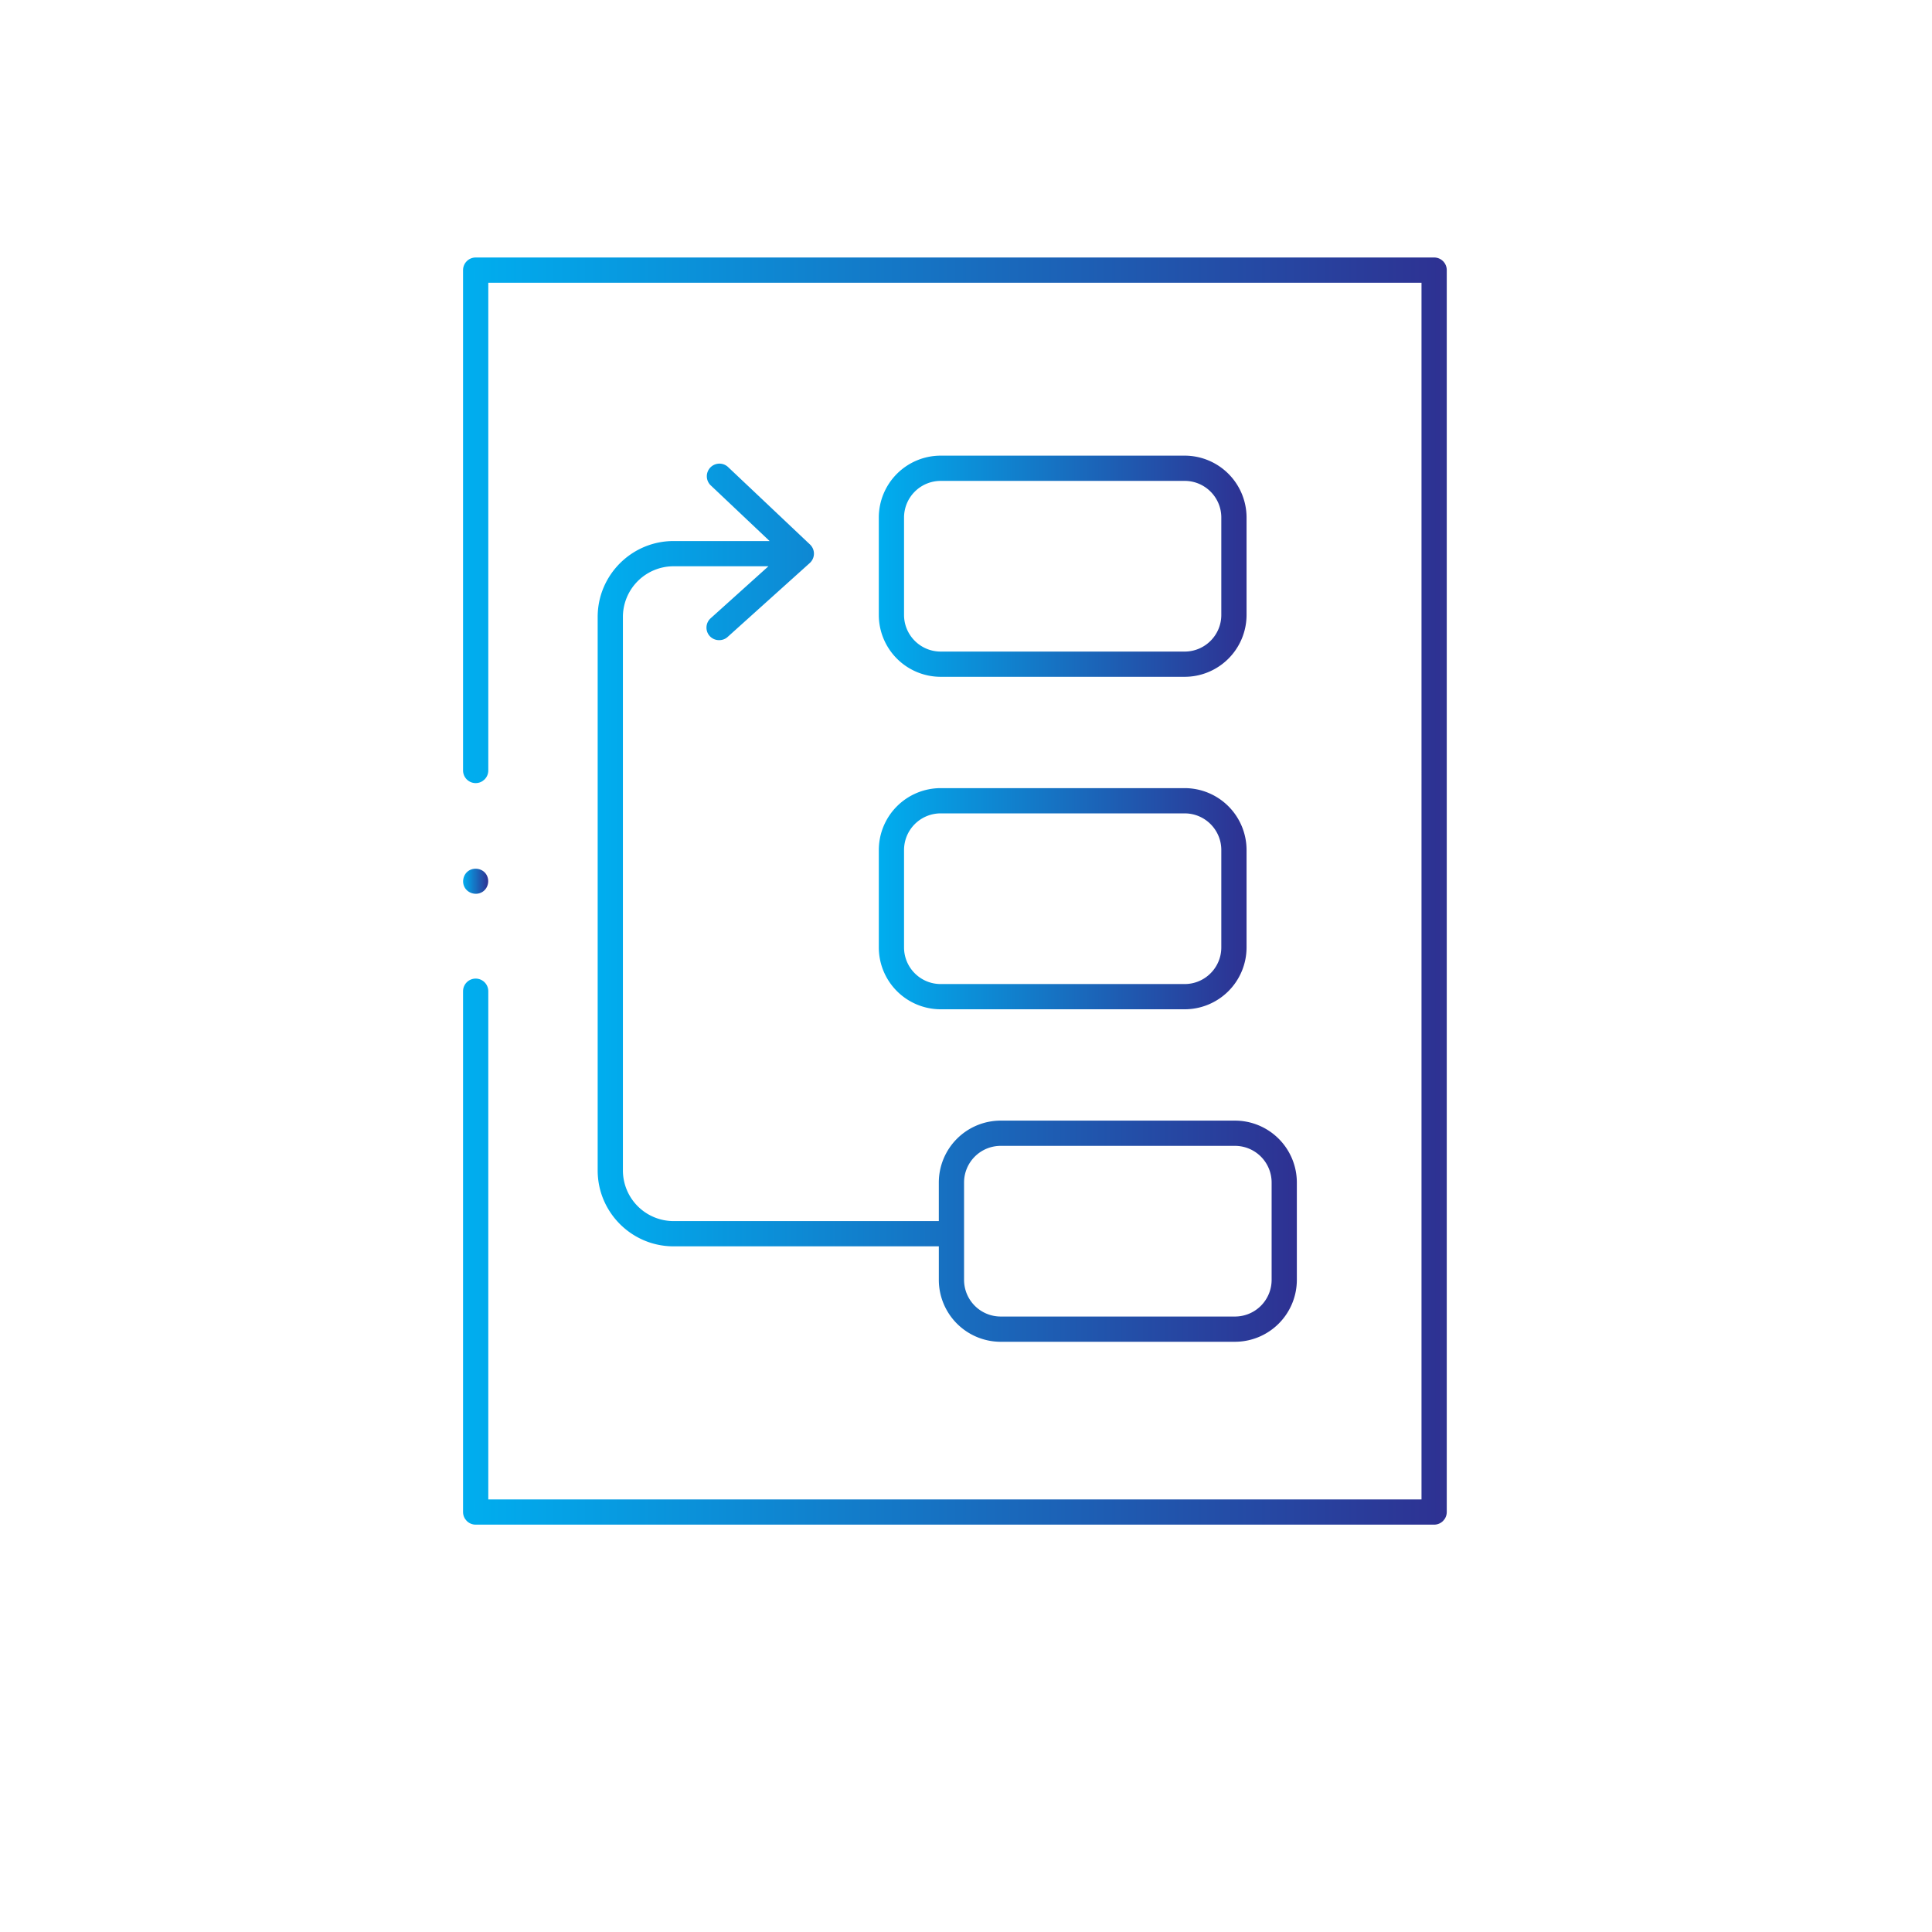 <svg xmlns="http://www.w3.org/2000/svg" xml:space="preserve" width="200" height="200" version="1.0"><linearGradient id="aM" x1="90.973" x2="129.043" y1="58.616" y2="58.616" gradientUnits="userSpaceOnUse"><stop offset="0" style="stop-color:#00aeef"/><stop offset="1" style="stop-color:#2e3192"/></linearGradient><path fill="url(#aM)" d="M97.378 70.063a6.413 6.413 0 0 1-6.405-6.405V53.573a6.413 6.413 0 0 1 6.405-6.405h25.261a6.413 6.413 0 0 1 6.404 6.405v10.085a6.412 6.412 0 0 1-6.404 6.405H97.378zm0-20.281a3.796 3.796 0 0 0-3.792 3.792v10.084c0 2.091 1.7 3.792 3.792 3.792h25.261c2.09 0 3.79-1.701 3.79-3.792V53.574c0-2.091-1.7-3.792-3.79-3.792H97.378z"/><linearGradient id="aN" x1="90.974" x2="129.043" y1="93.034" y2="93.034" gradientUnits="userSpaceOnUse"><stop offset="0" style="stop-color:#00aeef"/><stop offset="1" style="stop-color:#2e3192"/></linearGradient><path fill="url(#aN)" d="M97.378 104.481a6.41 6.41 0 0 1-6.404-6.404V87.993a6.413 6.413 0 0 1 6.404-6.406h25.261a6.413 6.413 0 0 1 6.404 6.406v10.084a6.411 6.411 0 0 1-6.404 6.404H97.378zm0-20.281a3.796 3.796 0 0 0-3.792 3.792v10.084c0 2.09 1.7 3.792 3.792 3.792h25.261c2.09 0 3.79-1.702 3.79-3.792V87.993c0-2.091-1.7-3.792-3.79-3.792H97.378z"/><linearGradient id="aO" x1="61.87" x2="134.25" y1="93.433" y2="93.433" gradientUnits="userSpaceOnUse"><stop offset="0" style="stop-color:#00aeef"/><stop offset="1" style="stop-color:#2e3192"/></linearGradient><path fill="url(#aO)" d="M103.592 138.901a6.412 6.412 0 0 1-6.405-6.405v-3.476h-27.46c-4.332 0-7.856-3.525-7.856-7.855V63.864c0-4.332 3.524-7.856 7.856-7.856h9.942l-6.122-5.788a1.307 1.307 0 0 1 1.794-1.899l8.508 8.043c.266.25.414.602.409.965a1.312 1.312 0 0 1-.432.956l-8.51 7.658c-.232.21-.541.325-.869.325a1.31 1.31 0 0 1-.976-.422 1.301 1.301 0 0 1 .098-1.845l5.978-5.381h-9.821a5.249 5.249 0 0 0-5.243 5.243v57.301a5.25 5.25 0 0 0 5.243 5.243h27.46v-3.997a6.411 6.411 0 0 1 6.405-6.404h24.253a6.412 6.412 0 0 1 6.405 6.404v10.085a6.413 6.413 0 0 1-6.405 6.405h-24.252zm0-20.282a3.796 3.796 0 0 0-3.793 3.792v10.085a3.796 3.796 0 0 0 3.793 3.791h24.253a3.796 3.796 0 0 0 3.793-3.791v-10.085a3.796 3.796 0 0 0-3.793-3.792h-24.253z"/><linearGradient id="aP" x1="47.935" x2="149.768" y1="92.244" y2="92.244" gradientUnits="userSpaceOnUse"><stop offset="0" style="stop-color:#00aeef"/><stop offset="1" style="stop-color:#2e3192"/></linearGradient><path fill="url(#aP)" d="M49.241 157.832c-.72 0-1.306-.586-1.306-1.306V102.61c0-.721.586-1.307 1.306-1.307.721 0 1.307.586 1.307 1.307v52.609h96.606V29.269H50.548V79.76c0 .72-.586 1.307-1.307 1.307-.72 0-1.306-.586-1.306-1.307V27.961c0-.72.586-1.306 1.306-1.306h99.22c.35 0 .677.136.924.382.247.247.383.575.383.924v128.565c0 .72-.587 1.306-1.307 1.306h-99.22z"/><linearGradient id="aQ" x1="47.943" x2="50.539" y1="91.227" y2="91.227" gradientUnits="userSpaceOnUse"><stop offset="0" style="stop-color:#00aeef"/><stop offset="1" style="stop-color:#2e3192"/></linearGradient><path fill="url(#aQ)" d="M49.259 92.523c-.451 0-.864-.216-1.107-.577a1.295 1.295 0 0 1-.182-.978c.07-.347.263-.64.543-.826.208-.139.457-.212.716-.212.45 0 .859.212 1.094.566.393.594.23 1.425-.357 1.816a1.271 1.271 0 0 1-.707.211z"/></svg>